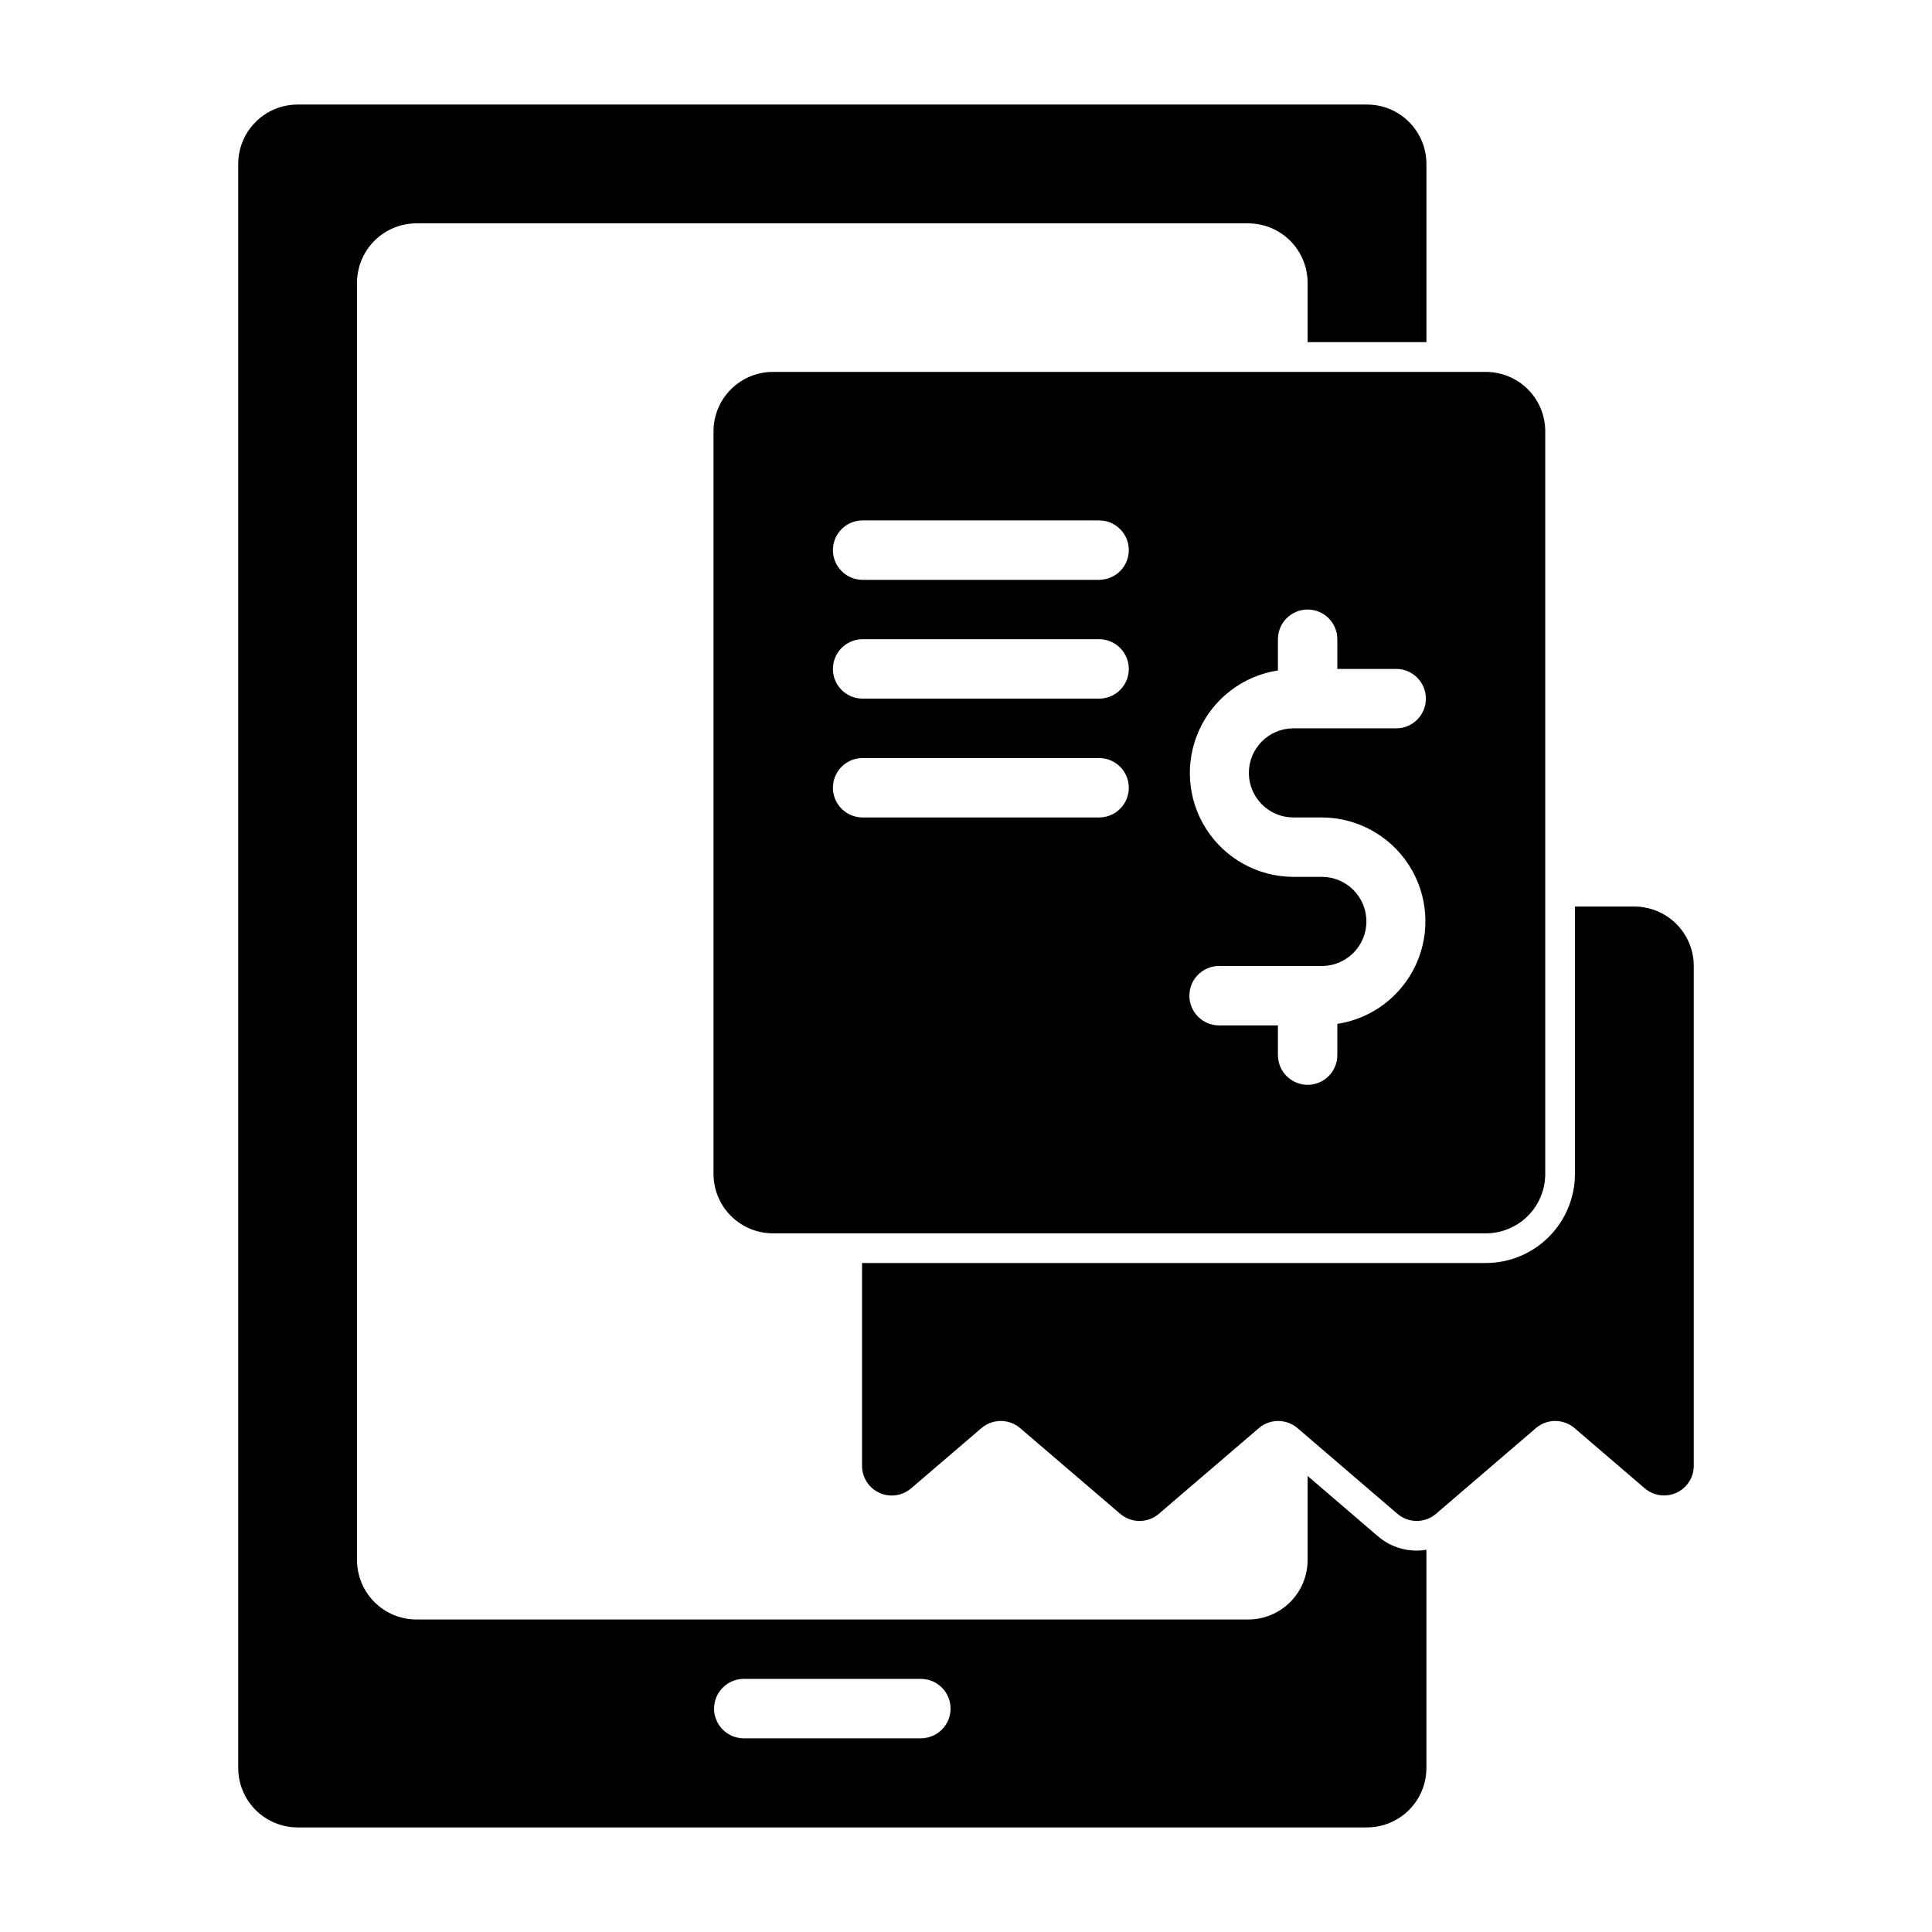 <?xml version="1.0" encoding="UTF-8"?>
<!-- Uploaded to: SVG Repo, www.svgrepo.com, Generator: SVG Repo Mixer Tools -->
<svg fill="#000000" width="800px" height="800px" version="1.1" viewBox="144 144 512 512" xmlns="http://www.w3.org/2000/svg">
 <g>
  <path d="m577.12 384.25h-15.742v70.848c-0.008 6.262-2.496 12.266-6.926 16.691-4.426 4.43-10.43 6.918-16.691 6.926h-165.31v53.742c0 3.074 1.789 5.867 4.582 7.152 2.793 1.285 6.078 0.824 8.41-1.172l18.656-15.977c2.949-2.523 7.293-2.523 10.242 0l26.527 22.715c2.945 2.523 7.293 2.523 10.242 0l26.5-22.707-0.004-0.004c2.949-2.523 7.301-2.523 10.25 0.004l26.465 22.699h-0.004c2.949 2.527 7.305 2.527 10.25 0l26.457-22.695c2.949-2.531 7.305-2.531 10.25-0.004l18.598 15.949c2.332 2 5.617 2.461 8.414 1.176 2.793-1.285 4.582-4.078 4.582-7.152v-132.45c0-4.176-1.66-8.18-4.613-11.133-2.949-2.953-6.957-4.613-11.133-4.613z"/>
  <path d="m509.19 551.15-18.664-16.012v22.297c0 4.176-1.66 8.18-4.613 11.133-2.953 2.953-6.957 4.613-11.133 4.613h-220.42 0.004c-4.176 0-8.18-1.66-11.133-4.613-2.953-2.953-4.613-6.957-4.613-11.133v-338.5c0-4.176 1.66-8.18 4.613-11.133s6.957-4.609 11.133-4.609h220.42-0.004c4.176 0 8.18 1.656 11.133 4.609 2.953 2.953 4.613 6.957 4.613 11.133v15.742h31.488v-47.23c0-4.176-1.66-8.18-4.613-11.133-2.953-2.953-6.957-4.609-11.133-4.609h-283.39c-4.176 0-8.18 1.656-11.133 4.609-2.953 2.953-4.613 6.957-4.613 11.133v425.09c0 4.176 1.66 8.18 4.613 11.133s6.957 4.613 11.133 4.613h283.39-0.004c4.176 0 8.18-1.66 11.133-4.613s4.613-6.957 4.613-11.133v-57.832c-4.59 0.777-9.289-0.527-12.824-3.559zm-121 53.52h-47.234c-4.285-0.086-7.719-3.586-7.719-7.871 0-4.289 3.434-7.789 7.719-7.875h47.234c4.285 0.086 7.719 3.586 7.719 7.875 0 4.285-3.434 7.785-7.719 7.871z"/>
  <path d="m333.09 258.3v196.8c0 4.176 1.66 8.18 4.613 11.133 2.949 2.953 6.957 4.613 11.133 4.613h188.93-0.004c4.176 0 8.18-1.66 11.133-4.613s4.613-6.957 4.613-11.133v-196.8c0-4.176-1.66-8.18-4.613-11.133s-6.957-4.609-11.133-4.609h-188.93 0.004c-4.176 0-8.184 1.656-11.133 4.609-2.953 2.953-4.613 6.957-4.613 11.133zm161.38 118.08h-7.871c-9.305-0.082-17.938-4.856-22.945-12.695-5.012-7.844-5.719-17.684-1.883-26.16 3.836-8.477 11.695-14.441 20.895-15.852v-8.27c0-4.348 3.523-7.871 7.871-7.871s7.871 3.523 7.871 7.871v7.871h15.746c4.289 0.082 7.723 3.582 7.723 7.875 0 4.289-3.434 7.789-7.727 7.871h-27.551c-6.453 0.094-11.637 5.352-11.637 11.809 0 6.453 5.184 11.711 11.637 11.805h7.871c9.305 0.082 17.938 4.859 22.949 12.699 5.012 7.84 5.719 17.68 1.883 26.156-3.836 8.477-11.699 14.441-20.895 15.852v8.27c0 4.348-3.523 7.875-7.871 7.875s-7.871-3.527-7.871-7.875v-7.871h-15.746c-4.289-0.082-7.719-3.582-7.719-7.871 0-4.289 3.434-7.789 7.719-7.871h27.551c6.457-0.098 11.641-5.356 11.641-11.809 0-6.457-5.184-11.715-11.641-11.809zm-122.02-94.465h62.977c4.289 0.082 7.719 3.582 7.719 7.871 0 4.289-3.43 7.789-7.719 7.875h-62.977c-4.285-0.086-7.719-3.586-7.719-7.875 0-4.289 3.434-7.789 7.719-7.871zm0 31.488h62.977c4.289 0.082 7.719 3.582 7.719 7.871 0 4.289-3.43 7.789-7.719 7.871h-62.977c-4.285-0.082-7.719-3.582-7.719-7.871 0-4.289 3.434-7.789 7.719-7.871zm0 31.488h62.977c4.289 0.082 7.719 3.582 7.719 7.871s-3.43 7.789-7.719 7.871h-62.977c-4.285-0.082-7.719-3.582-7.719-7.871s3.434-7.789 7.719-7.871z"/>
 </g>
</svg>